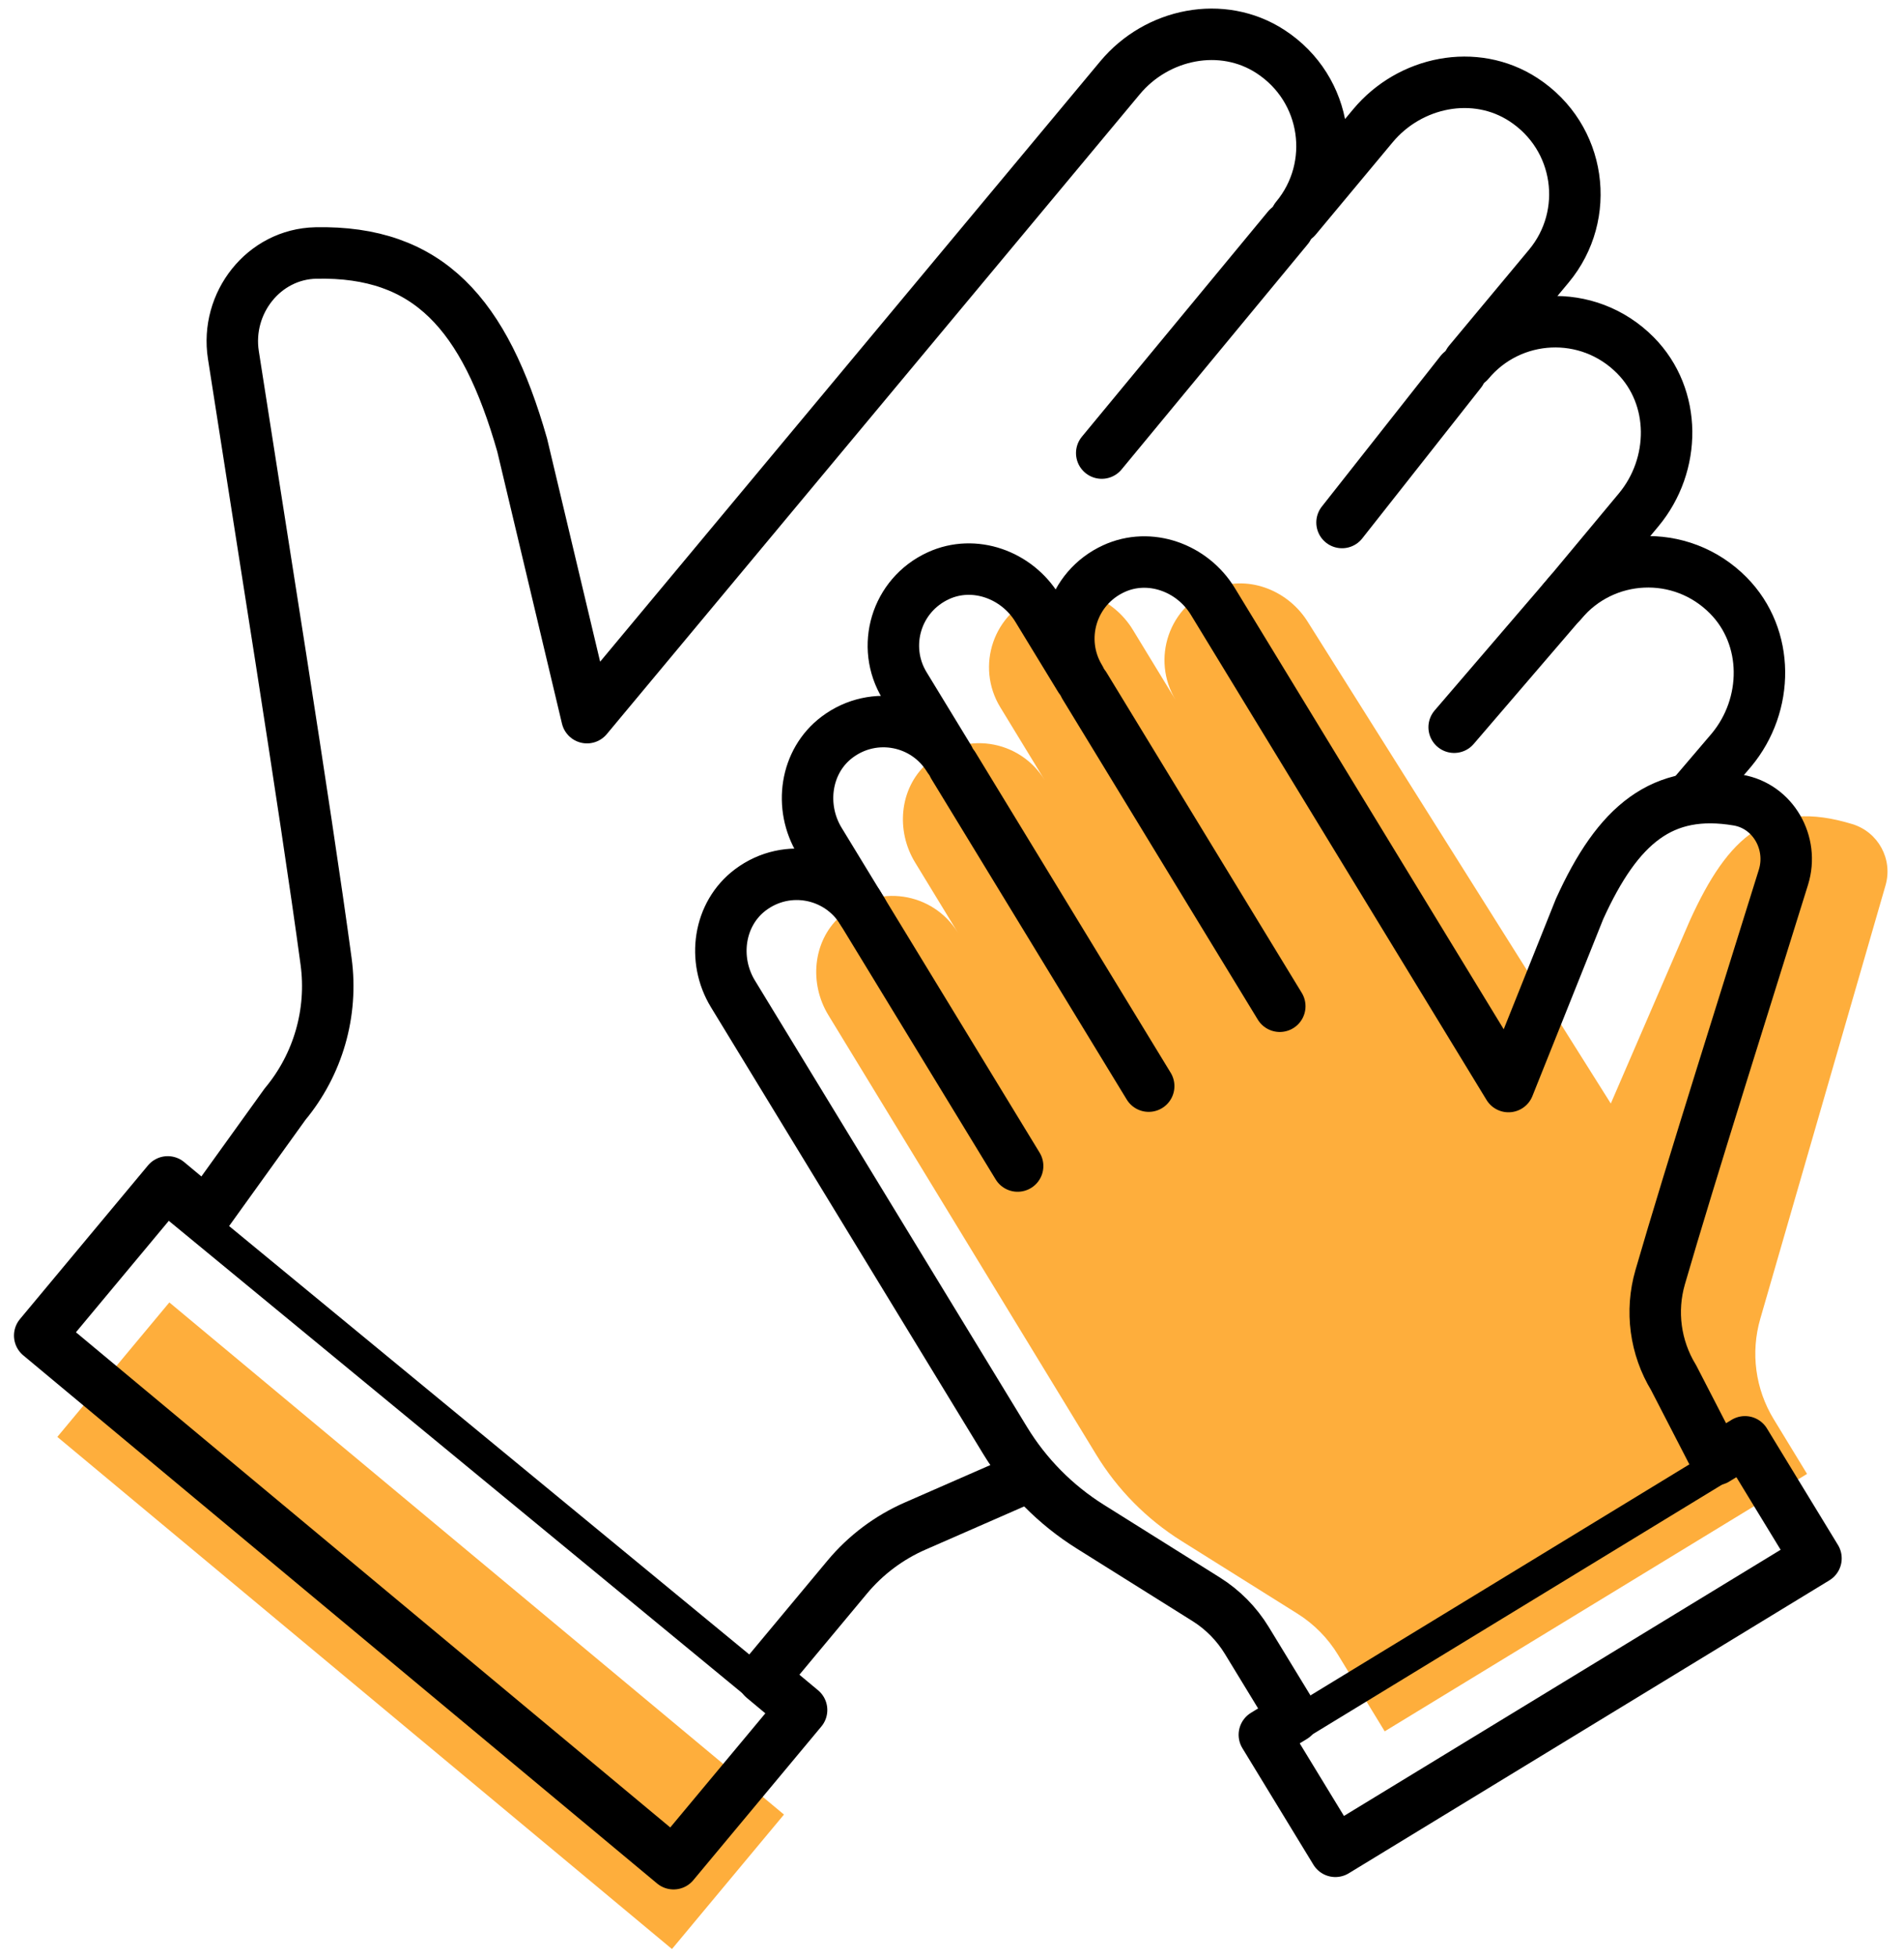 <?xml version="1.0" encoding="UTF-8" standalone="no"?> <svg xmlns="http://www.w3.org/2000/svg" xmlns:xlink="http://www.w3.org/1999/xlink" xmlns:serif="http://www.serif.com/" width="100%" height="100%" viewBox="0 0 111 114" version="1.1" xml:space="preserve" style="fill-rule:evenodd;clip-rule:evenodd;stroke-linecap:round;stroke-linejoin:round;stroke-miterlimit:2;"><g><path d="M109.924,51.606c0.439,-1.519 -0.424,-3.104 -1.936,-3.567c-4.827,-1.477 -7.234,0.684 -9.48,5.639l-4.601,10.649l-17.637,-28.03c-1.119,-1.837 -3.378,-2.775 -5.399,-2.038c-2.756,1.005 -3.773,4.183 -2.33,6.552l-2.499,-4.101c-1.12,-1.837 -3.379,-2.776 -5.4,-2.039c-2.756,1.005 -3.773,4.183 -2.33,6.552l2.587,4.245c-1.443,-2.368 -4.734,-2.92 -6.89,-0.932c-1.582,1.459 -1.783,3.897 -0.663,5.734l2.499,4.1c-1.443,-2.368 -4.734,-2.92 -6.89,-0.931c-1.582,1.458 -1.783,3.896 -0.663,5.733l15.618,25.627c1.242,2.037 2.94,3.756 4.962,5.023l6.76,4.237c0.967,0.606 1.78,1.428 2.373,2.403l2.72,4.461l24.623,-15.006l-1.943,-3.188c-1.071,-1.756 -1.356,-3.875 -0.785,-5.851c1.758,-6.08 5.637,-19.495 7.304,-25.272Z" style="fill:#feae3c;fill-rule:nonzero;"></path><path d="M45.704,105.774l-6.53,7.839l-35.832,-29.853l6.53,-7.839l35.832,29.853Z" style="fill:#feae3c;fill-rule:nonzero;"></path><path d="M64.229,26.411l10.855,-13.133" style="fill:none;stroke:#000;stroke-width:3px;"></path><path d="M78.238,30.458l6.924,-8.784" style="fill:none;stroke:#000;stroke-width:3px;"></path><path d="M84.775,42.391l6.733,-7.842" style="fill:none;stroke:#000;stroke-width:3px;"></path><path d="M98.829,46.195l2.109,-2.472c2.193,-2.633 2.227,-6.586 -0.185,-9.019c-2.766,-2.791 -7.257,-2.541 -9.711,0.405l4.483,-5.382c2.193,-2.632 2.227,-6.585 -0.185,-9.018c-2.767,-2.791 -7.257,-2.541 -9.712,0.405l4.665,-5.599c2.486,-2.984 1.874,-7.523 -1.482,-9.709c-2.822,-1.839 -6.616,-1.063 -8.772,1.525l-4.488,5.387c2.486,-2.984 1.873,-7.523 -1.482,-9.71c-2.822,-1.839 -6.616,-1.063 -8.772,1.525l-31.076,37.301l-3.779,-15.89c-2.191,-7.667 -5.473,-11.332 -12.025,-11.197c-3.049,0.063 -5.279,2.927 -4.812,5.94c1.369,8.852 4.221,26.581 5.406,35.359c0.403,2.987 -0.466,6.005 -2.395,8.321l-4.598,6.394l-2.239,-1.866l-7.464,8.958l36.952,30.786l7.464,-8.958l-2.24,-1.866l4.902,-5.884c1.071,-1.285 2.426,-2.304 3.959,-2.974l5.912,-2.588" style="fill:none;stroke:#000;stroke-width:3px;"></path><path d="M74.609,58.656l-11.385,-18.68" style="fill:none;stroke:#000;stroke-width:3px;"></path><path d="M66.967,63.313l-11.384,-18.679" style="fill:none;stroke:#000;stroke-width:3px;"></path><path d="M59.326,67.97l-9.315,-15.283" style="fill:none;stroke:#000;stroke-width:3px;"></path><path d="M60.476,35.467l2.49,4.085c-1.38,-2.263 -0.512,-5.265 1.972,-6.405c2.088,-0.958 4.571,-0.055 5.767,1.908l17.238,28.283l4.14,-10.345c2.246,-4.955 4.828,-7.1 9.237,-6.353c2.051,0.348 3.269,2.504 2.653,4.491c-1.811,5.836 -5.51,17.516 -7.188,23.321c-0.572,1.975 -0.287,4.099 0.783,5.855l2.463,4.775l1.698,-1.035l4.14,6.793l-28.019,17.077l-4.14,-6.793l1.698,-1.035l-2.719,-4.461c-0.594,-0.975 -1.407,-1.798 -2.374,-2.404l-6.76,-4.236c-2.021,-1.267 -3.72,-2.986 -4.961,-5.023l-15.865,-26.031c-1.217,-1.996 -0.844,-4.667 1.027,-6.068c2.147,-1.606 5.152,-0.988 6.514,1.246l-2.487,-4.081c-1.217,-1.996 -0.844,-4.667 1.028,-6.067c2.146,-1.607 5.151,-0.989 6.513,1.245l-2.587,-4.245c-1.38,-2.263 -0.512,-5.265 1.972,-6.405c2.088,-0.958 4.571,-0.054 5.767,1.908Z" style="fill:none;stroke:#000;stroke-width:3px;"></path><path d="M10,70l34,28" style="fill:none;stroke:#000;stroke-width:2px;"></path><path d="M74.802,100.973l26.198,-15.973" style="fill:none;stroke:#000;stroke-width:2px;"></path></g></svg> 